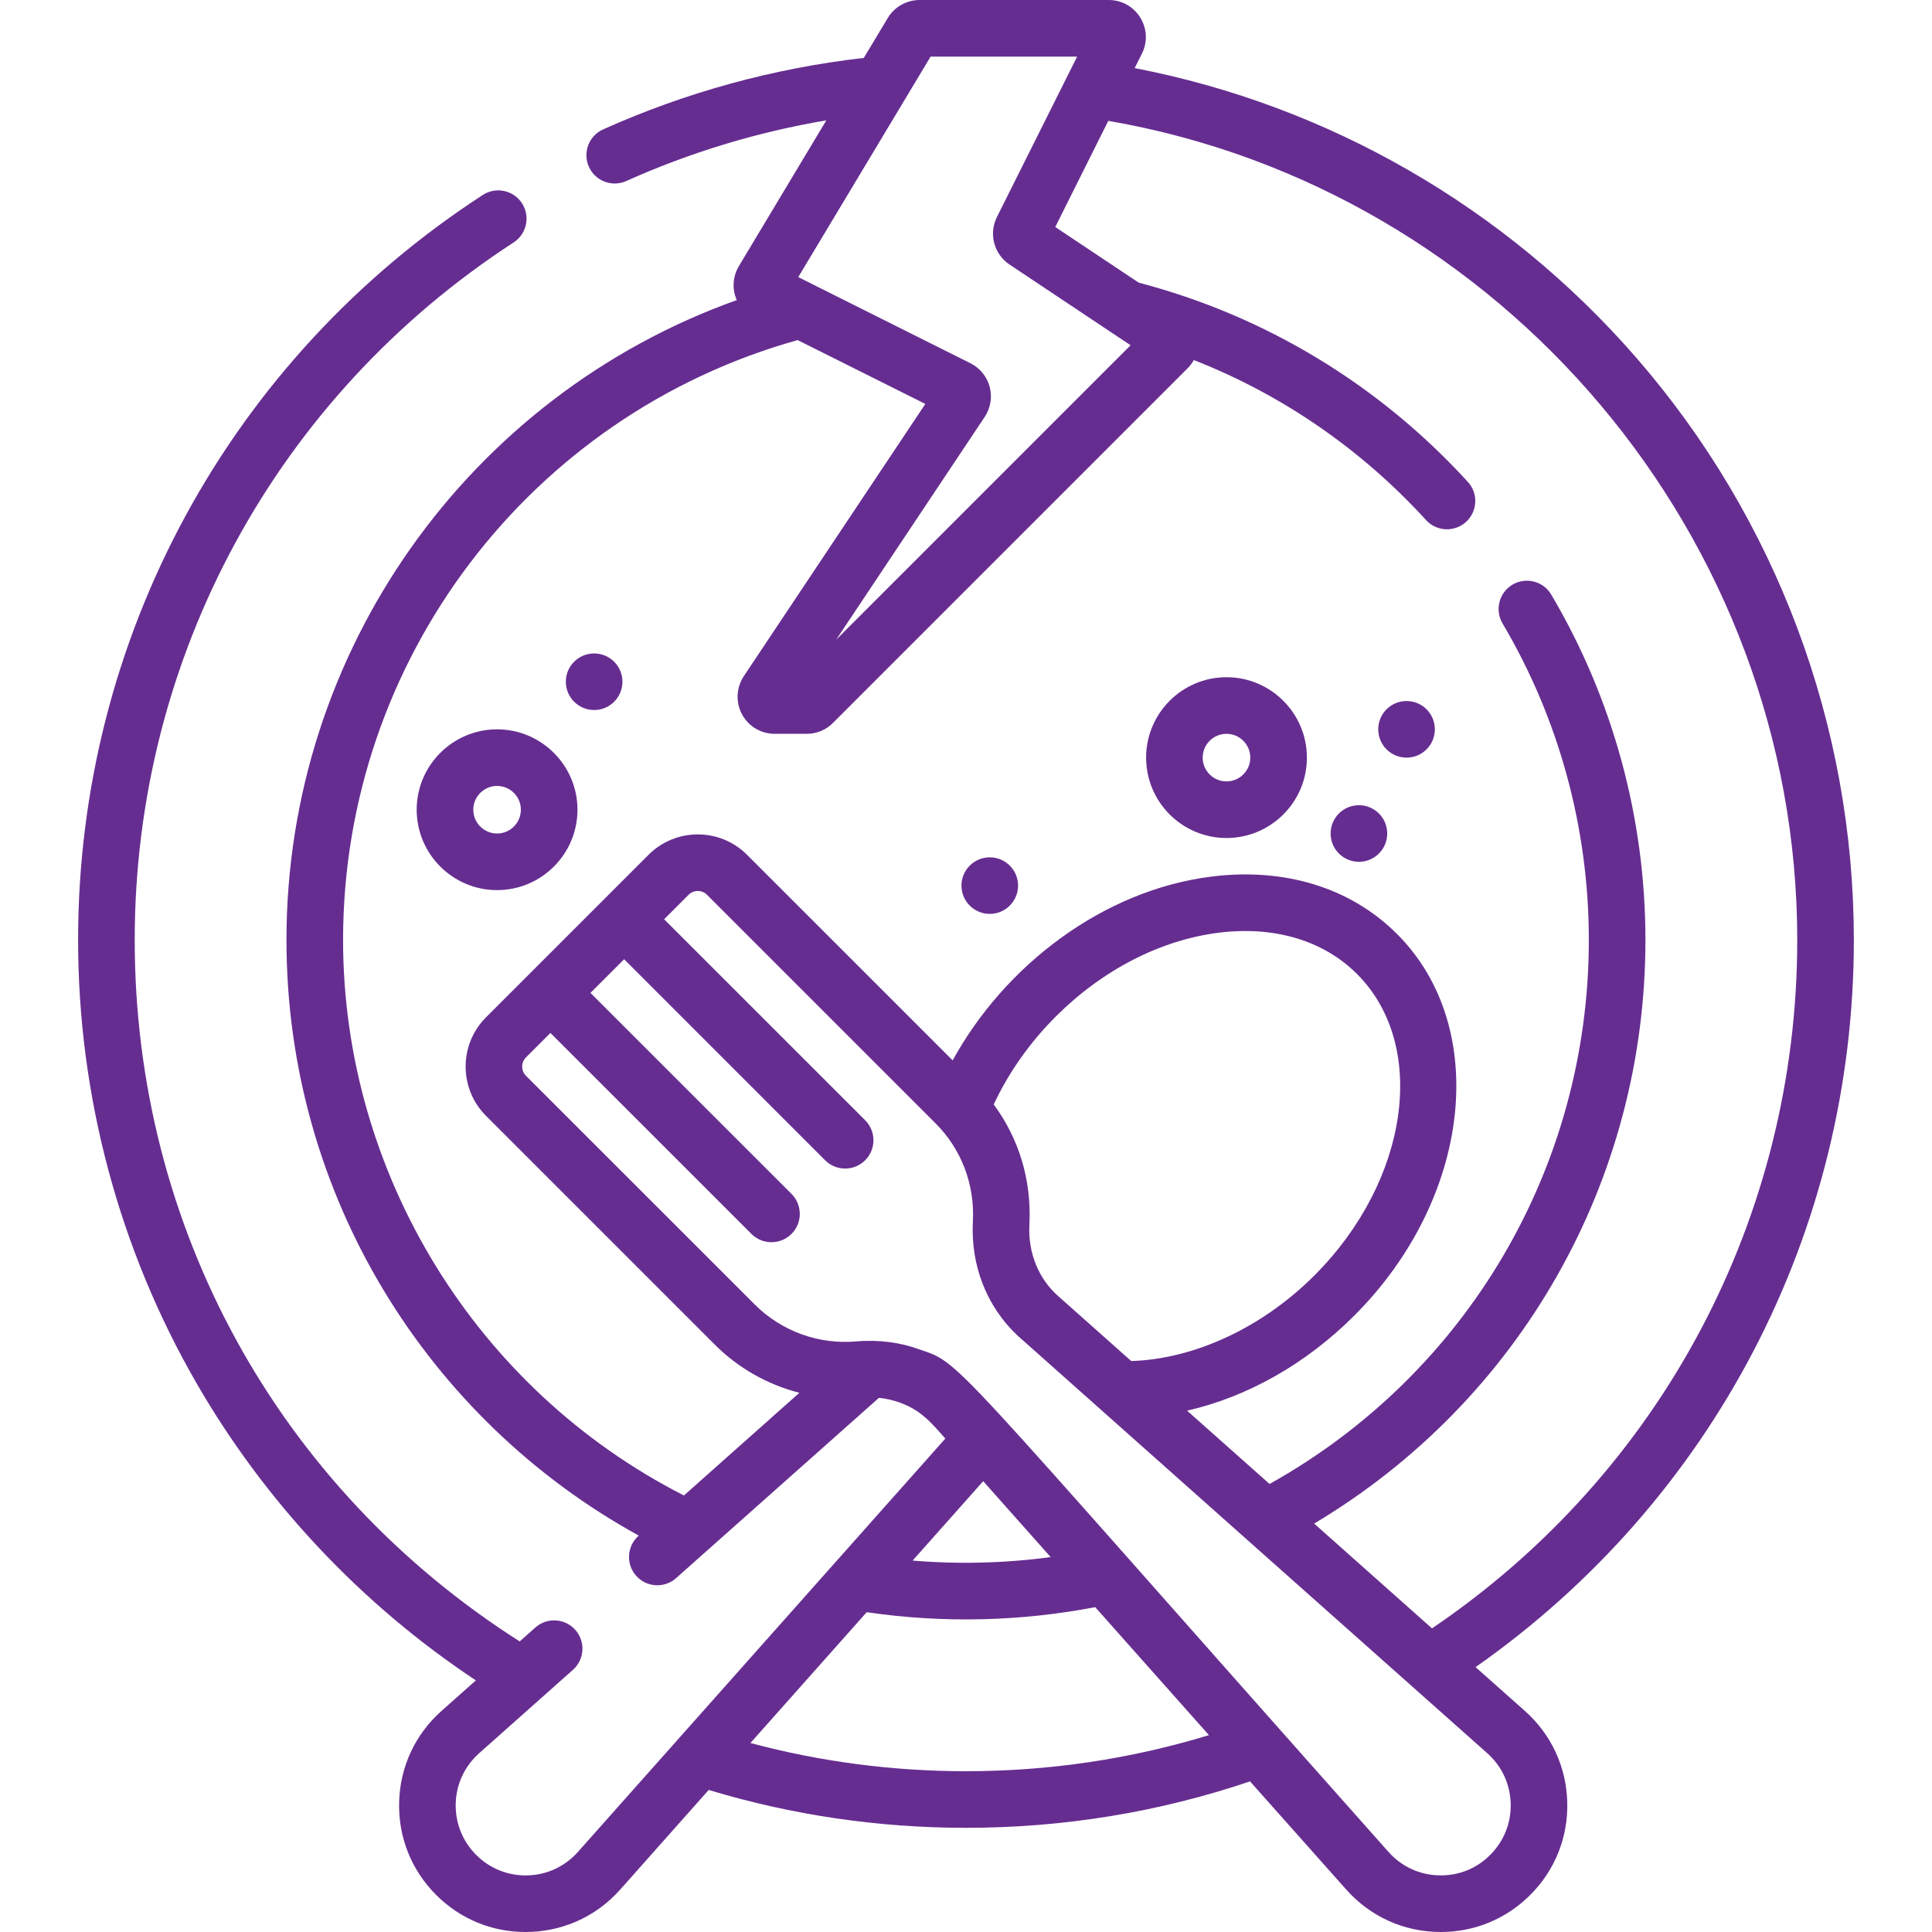 <svg width="40" height="40" viewBox="0 0 40 40" fill="none" xmlns="http://www.w3.org/2000/svg">
<path d="M25.393 14.021C24.475 14.021 23.729 14.768 23.729 15.686C23.729 16.604 24.475 17.35 25.393 17.35C26.311 17.35 27.058 16.604 27.058 15.686C27.058 14.768 26.311 14.021 25.393 14.021ZM25.393 16.178C25.121 16.178 24.9 15.957 24.9 15.686C24.9 15.414 25.121 15.193 25.393 15.193C25.665 15.193 25.886 15.414 25.886 15.686C25.886 15.957 25.665 16.178 25.393 16.178Z" fill="#662D91"/>
<path d="M10.291 15.1C9.374 15.1 8.627 15.847 8.627 16.764C8.627 17.682 9.374 18.429 10.291 18.429C11.209 18.429 11.956 17.682 11.956 16.764C11.956 15.847 11.209 15.1 10.291 15.1ZM10.291 17.257C10.02 17.257 9.799 17.036 9.799 16.764C9.799 16.493 10.02 16.272 10.291 16.272C10.563 16.272 10.784 16.493 10.784 16.764C10.784 17.036 10.563 17.257 10.291 17.257Z" fill="#662D91"/>
<path d="M12.301 14.7C12.624 14.7 12.887 14.438 12.887 14.114C12.887 13.791 12.624 13.529 12.301 13.529C11.977 13.529 11.715 13.791 11.715 14.114C11.715 14.438 11.977 14.7 12.301 14.7Z" fill="#662D91"/>
<path d="M20.492 18.921C20.816 18.921 21.078 18.659 21.078 18.335C21.078 18.012 20.816 17.75 20.492 17.75C20.169 17.75 19.906 18.012 19.906 18.335C19.906 18.659 20.169 18.921 20.492 18.921Z" fill="#662D91"/>
<path d="M28.135 17.843C28.458 17.843 28.721 17.58 28.721 17.257C28.721 16.933 28.458 16.671 28.135 16.671C27.811 16.671 27.549 16.933 27.549 17.257C27.549 17.58 27.811 17.843 28.135 17.843Z" fill="#662D91"/>
<path d="M29.121 15.686C29.445 15.686 29.707 15.424 29.707 15.1C29.707 14.776 29.445 14.514 29.121 14.514C28.797 14.514 28.535 14.776 28.535 15.1C28.535 15.424 28.797 15.686 29.121 15.686Z" fill="#662D91"/>
<path d="M38.382 19.461C38.382 15.023 36.779 10.738 33.868 7.395C31.163 4.289 27.503 2.183 23.492 1.41L23.642 1.111C23.762 0.871 23.749 0.592 23.608 0.364C23.467 0.136 23.223 0 22.955 0H19.038C18.77 0 18.517 0.143 18.38 0.373L17.884 1.199C16.015 1.413 14.201 1.91 12.487 2.679C12.192 2.811 12.059 3.158 12.192 3.453C12.325 3.749 12.672 3.88 12.966 3.748C14.291 3.154 15.68 2.733 17.108 2.492L15.298 5.509C15.171 5.72 15.152 5.984 15.254 6.213C9.708 8.195 5.931 13.478 5.931 19.461C5.931 24.751 8.859 29.392 13.225 31.793L13.22 31.797C12.978 32.012 12.956 32.383 13.171 32.625C13.385 32.866 13.756 32.889 13.998 32.673C15.07 31.721 17.149 29.873 18.197 28.941C18.358 28.957 18.471 28.987 18.604 29.03V29.03C19.064 29.189 19.275 29.449 19.572 29.784C18.208 31.319 13.288 36.853 11.965 38.342C11.697 38.643 11.328 38.816 10.925 38.828C10.522 38.839 10.144 38.689 9.859 38.404C9.574 38.119 9.424 37.74 9.435 37.338C9.447 36.935 9.62 36.566 9.921 36.298C10.506 35.778 10.943 35.39 11.862 34.572C12.104 34.357 12.126 33.987 11.911 33.745C11.696 33.503 11.326 33.481 11.084 33.696L10.76 33.984C5.76 30.802 2.789 25.405 2.789 19.461C2.789 13.61 5.722 8.211 10.635 5.019C10.906 4.842 10.983 4.48 10.807 4.208C10.63 3.937 10.268 3.86 9.996 4.036C4.75 7.445 1.617 13.212 1.617 19.461C1.617 22.687 2.465 25.86 4.069 28.638C5.492 31.104 7.482 33.218 9.852 34.791L9.142 35.422C8.597 35.906 8.285 36.574 8.264 37.303C8.242 38.032 8.515 38.717 9.03 39.233C9.527 39.729 10.181 40 10.88 40C11.616 40 12.324 39.702 12.841 39.121L14.673 37.059C16.394 37.579 18.184 37.843 20 37.843C22.015 37.843 23.991 37.52 25.881 36.882L27.872 39.121C28.362 39.672 29.056 40 29.832 40C30.531 40 31.185 39.729 31.682 39.233C32.198 38.717 32.47 38.032 32.448 37.303C32.427 36.575 32.115 35.906 31.57 35.422L30.55 34.516C35.468 31.068 38.382 25.497 38.382 19.461ZM19.267 1.172H22.301C21.938 1.897 21.003 3.769 20.64 4.494C20.467 4.84 20.579 5.262 20.901 5.477L22.996 6.874C23.004 6.879 23.012 6.884 23.02 6.89L23.408 7.148L17.312 13.244L20.387 8.632C20.509 8.449 20.547 8.222 20.49 8.009C20.434 7.797 20.288 7.618 20.091 7.52L16.527 5.737C17.686 3.807 17.963 3.345 19.267 1.172ZM21.753 32.238C20.809 32.365 19.845 32.389 18.895 32.31L20.356 30.666L21.753 32.238ZM19.999 36.671C18.483 36.671 16.986 36.475 15.537 36.087L17.944 33.379C19.573 33.617 21.18 33.562 22.675 33.274L25.03 35.924C23.406 36.42 21.718 36.671 19.999 36.671ZM31.277 37.338C31.289 37.74 31.138 38.119 30.853 38.404C30.569 38.689 30.191 38.84 29.787 38.827C29.384 38.816 29.015 38.643 28.747 38.342C19.343 27.761 19.939 28.251 18.984 27.921C18.649 27.799 18.19 27.732 17.735 27.772C16.95 27.842 16.181 27.563 15.624 27.006L10.89 22.273C10.785 22.168 10.785 21.997 10.89 21.892L11.396 21.386L15.558 25.547C15.787 25.776 16.158 25.776 16.387 25.547C16.616 25.318 16.616 24.947 16.387 24.718L12.225 20.557L12.922 19.86L17.083 24.022C17.312 24.251 17.683 24.251 17.912 24.022C18.141 23.793 18.141 23.422 17.912 23.193L13.75 19.032L14.257 18.525C14.325 18.457 14.405 18.446 14.447 18.446C14.489 18.446 14.569 18.457 14.637 18.525L19.371 23.259C19.89 23.778 20.182 24.498 20.143 25.284V25.284C20.092 26.189 20.425 27.045 21.061 27.646C21.11 27.693 30.72 36.234 30.792 36.298C31.093 36.566 31.265 36.935 31.277 37.338ZM21.905 26.831C21.514 26.484 21.279 25.951 21.313 25.351C21.313 25.351 21.313 25.35 21.313 25.35C21.359 24.411 21.087 23.563 20.574 22.866C20.88 22.21 21.318 21.588 21.855 21.05C22.826 20.079 24.025 19.462 25.232 19.311C26.384 19.167 27.401 19.471 28.096 20.166C29.573 21.643 29.177 24.443 27.213 26.407C26.134 27.486 24.732 28.138 23.421 28.179L21.905 26.831ZM29.648 33.714L27.208 31.544C31.46 29.009 34.067 24.453 34.067 19.461C34.067 16.941 33.393 14.468 32.117 12.311C31.953 12.032 31.593 11.94 31.315 12.104C31.036 12.269 30.944 12.629 31.108 12.907C32.278 14.884 32.895 17.15 32.895 19.461C32.895 24.162 30.373 28.441 26.285 30.724L24.577 29.206C25.823 28.923 27.036 28.241 28.041 27.236C30.463 24.815 30.859 21.272 28.925 19.338C27.968 18.381 26.605 17.959 25.086 18.148C22.828 18.43 20.796 19.997 19.724 21.954L15.466 17.697C14.904 17.135 13.99 17.135 13.428 17.697L10.062 21.063C9.5 21.625 9.5 22.539 10.062 23.102L14.795 27.835C15.287 28.327 15.894 28.669 16.551 28.836L14.16 30.962C9.861 28.773 7.103 24.301 7.103 19.461C7.103 13.67 10.962 8.594 16.514 7.041L19.158 8.363L15.4 13.999C15.243 14.236 15.228 14.538 15.362 14.788C15.496 15.038 15.755 15.193 16.039 15.193H16.703C16.908 15.193 17.101 15.113 17.245 14.968L24.585 7.628C24.638 7.576 24.682 7.517 24.716 7.454C26.542 8.17 28.183 9.298 29.525 10.768C29.744 11.007 30.114 11.023 30.353 10.805C30.592 10.587 30.609 10.217 30.391 9.978C28.552 7.964 26.197 6.539 23.576 5.852L21.848 4.7L22.946 2.502C31.107 3.912 37.21 11.129 37.21 19.461C37.21 25.205 34.392 30.5 29.648 33.714Z" fill="#662D91"/>
</svg>
